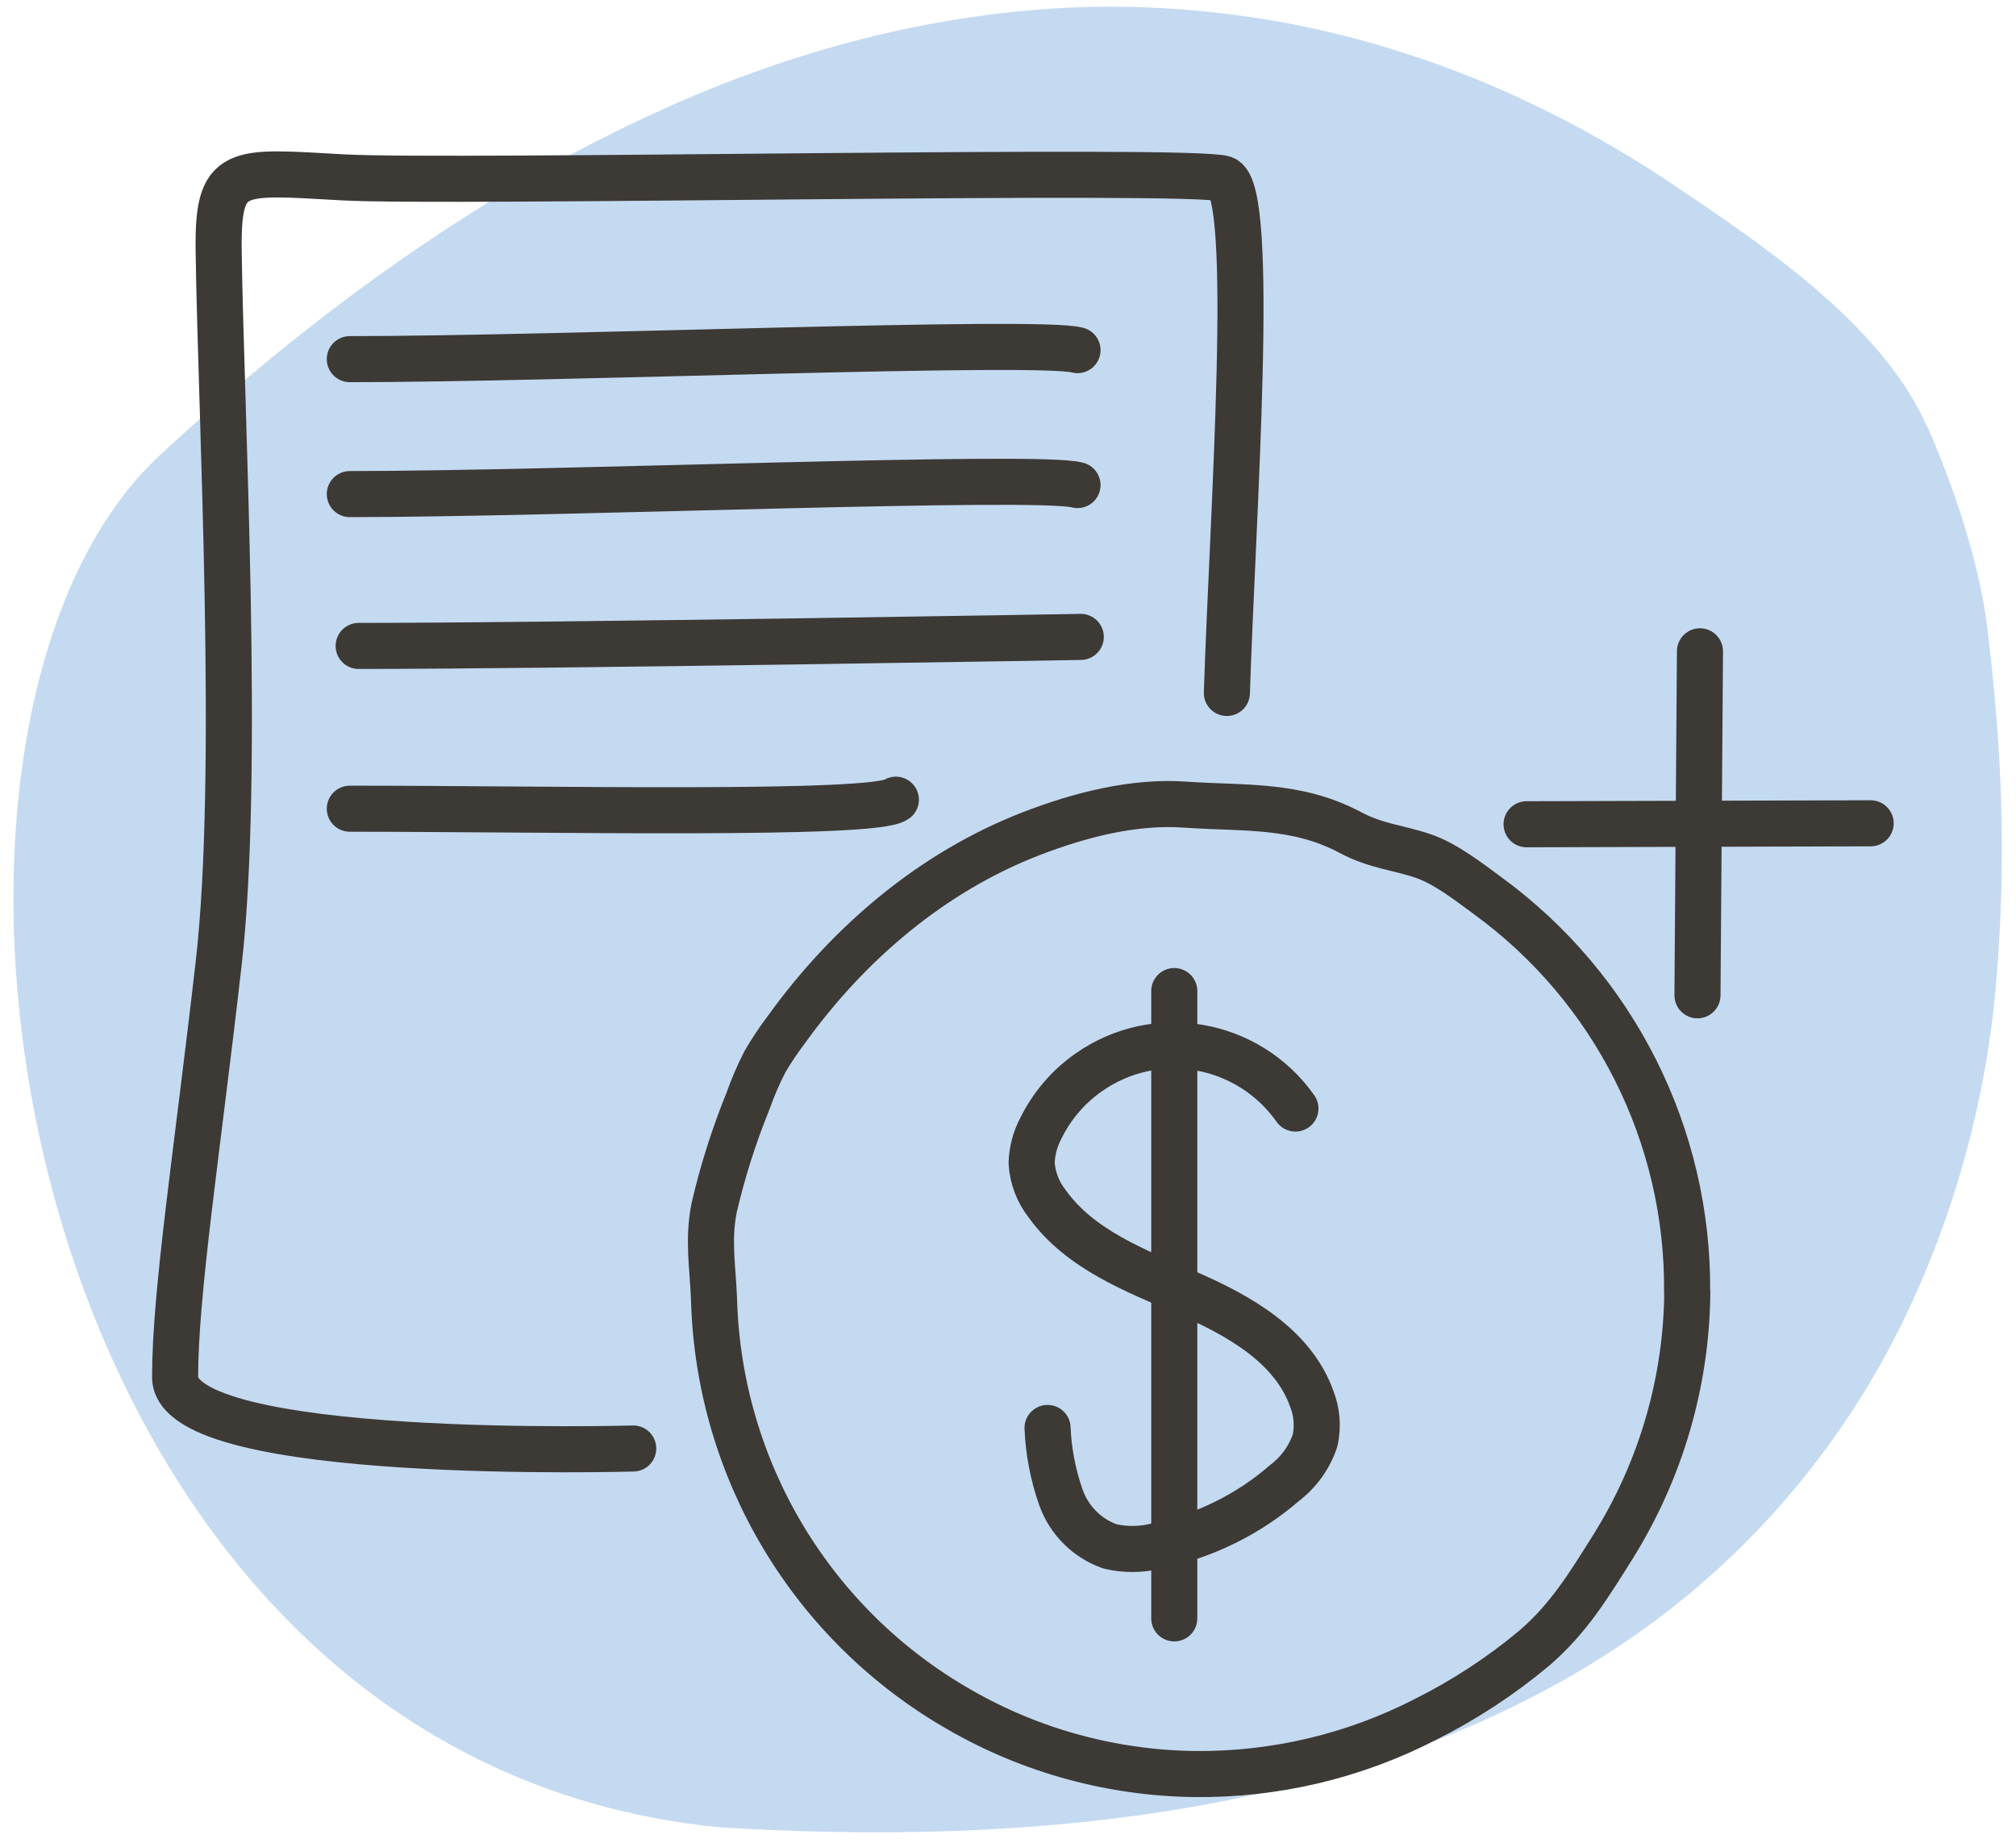<?xml version="1.0" encoding="UTF-8"?>
<svg xmlns="http://www.w3.org/2000/svg" xmlns:xlink="http://www.w3.org/1999/xlink" version="1.1" id="Layer_1" x="0px" y="0px" viewBox="0 0 105 96" style="enable-background:new 0 0 105 96;" xml:space="preserve">
<style type="text/css">
	.st0{fill:#C4DAF1;}
	.st1{fill:none;stroke:#3D3935;stroke-width:2.4;stroke-linecap:round;stroke-linejoin:round;}
</style>
<path class="st0" d="M100.35,22.15c1.35,3.02,2.73,7.13,3.14,10.43c0.78,6.37,1.02,12.01,0.49,18.46c-0.5,6.1-2.13,12.1-4.78,17.62  c-3.06,6.35-7.64,11.88-13.36,16.04c-7.81,5.68-17.27,8.61-26.77,9.9c-7.16,0.97-14.44,1.04-21.65,0.59  C0.4,91.49-7.28,38.15,8.34,23.7c1.03-0.95,2.07-1.89,3.13-2.8c1.01-0.88,2.04-1.75,3.09-2.6c1-0.81,2.02-1.61,3.05-2.39  c0.99-0.75,1.99-1.48,3-2.19c0.97-0.68,1.96-1.35,2.96-2c0.96-0.62,1.93-1.23,2.91-1.82c0.95-0.56,1.9-1.11,2.87-1.64  c0.93-0.51,1.88-0.99,2.82-1.46c0.92-0.45,1.85-0.88,2.78-1.3c0.9-0.4,1.82-0.78,2.73-1.14c0.89-0.35,1.78-0.67,2.68-0.98  c0.87-0.3,1.75-0.57,2.64-0.83c0.86-0.25,1.72-0.48,2.59-0.69c0.84-0.2,1.69-0.39,2.54-0.55c0.83-0.16,1.65-0.3,2.49-0.42  c0.81-0.12,1.62-0.22,2.44-0.3c0.79-0.08,1.59-0.14,2.38-0.18c0.78-0.04,1.55-0.06,2.33-0.06c0.76,0,1.52,0.01,2.28,0.05  c0.74,0.03,1.48,0.08,2.22,0.15c0.73,0.07,1.45,0.15,2.17,0.24c0.71,0.1,1.41,0.2,2.11,0.33c0.69,0.12,1.38,0.26,2.06,0.41  c0.67,0.15,1.34,0.31,2,0.49c0.65,0.17,1.3,0.36,1.95,0.56c0.63,0.2,1.26,0.4,1.89,0.62c0.62,0.22,1.22,0.44,1.83,0.68  c0.59,0.23,1.18,0.48,1.76,0.73c0.57,0.25,1.14,0.51,1.7,0.78c0.55,0.26,1.1,0.54,1.64,0.81c0.53,0.28,1.06,0.56,1.58,0.85  c0.51,0.29,1.02,0.58,1.52,0.88c0.49,0.29,0.98,0.59,1.46,0.9c0.47,0.3,0.93,0.6,1.39,0.91c4.42,2.98,10.03,6.78,12.59,11.57  c0.15,0.28,0.28,0.56,0.41,0.84"></path>
<path class="st1" d="M63.9,36.1c0.29-9.13,1.53-26.23-0.17-26.79c-1.7-0.56-40.18,0.24-45.86-0.07c-5.68-0.31-6.55-0.6-6.48,3.93  c0.12,8.47,1.13,27.12,0,37.01S9.12,67.32,9.12,71.74c0,4.42,23.86,3.72,23.86,3.72"></path>
<path class="st1" d="M18.22,25.74c11.02,0,35.92-1.04,37.9-0.47"></path>
<path class="st1" d="M18.22,18.71c11.02,0,35.92-1.03,37.9-0.47"></path>
<path class="st1" d="M18.68,33.65c10.45,0,37.61-0.47,37.61-0.47"></path>
<path class="st1" d="M18.22,42.13c10.46,0,27.31,0.37,28.44-0.47"></path>
<path class="st1" d="M87.88,67.31c-0.04,4.71-1.39,9.31-3.89,13.3c-1.24,1.97-2.28,3.7-4.08,5.25c-1.73,1.45-3.63,2.69-5.64,3.7  c-3.72,1.92-7.85,2.9-12.03,2.86c-4.3-0.05-8.53-1.2-12.26-3.35c-7.7-4.4-12.54-12.49-12.79-21.35c-0.06-1.68-0.33-3.07,0-4.78  c0.44-1.9,1.03-3.76,1.76-5.56c0.25-0.7,0.54-1.39,0.88-2.05c0.34-0.59,0.73-1.17,1.14-1.71c3.22-4.47,7.57-8.19,12.74-10.19  c2.51-0.97,5.35-1.71,8.05-1.51c3.03,0.21,5.75-0.05,8.57,1.45c1.35,0.72,2.46,0.77,3.81,1.23c1.14,0.39,2.35,1.33,3.34,2.06  c6.6,4.81,10.47,12.51,10.39,20.67L87.88,67.31z"></path>
<path class="st1" d="M67.47,57.75c-2.46-3.49-7.28-4.34-10.77-1.88c-1.06,0.74-1.91,1.74-2.48,2.89c-0.3,0.56-0.47,1.19-0.49,1.83  c0.05,0.77,0.33,1.51,0.81,2.12c1.71,2.39,4.61,3.49,7.29,4.65c2.68,1.16,5.51,2.75,6.49,5.51c0.27,0.68,0.33,1.43,0.18,2.15  c-0.29,0.89-0.85,1.67-1.6,2.24c-1.89,1.64-4.18,2.76-6.63,3.27c-0.81,0.21-1.65,0.22-2.46,0.03c-1.19-0.42-2.12-1.35-2.55-2.54  c-0.41-1.17-0.65-2.39-0.7-3.63"></path>
<line class="st1" x1="61.16" y1="51.63" x2="61.16" y2="84.31"></line>
<path class="st1" d="M88.54,33.93c-0.04,5.97-0.09,11.95-0.13,17.92"></path>
<path class="st1" d="M79.51,42.94c5.97-0.02,11.95-0.03,17.92-0.05"></path>
</svg>
